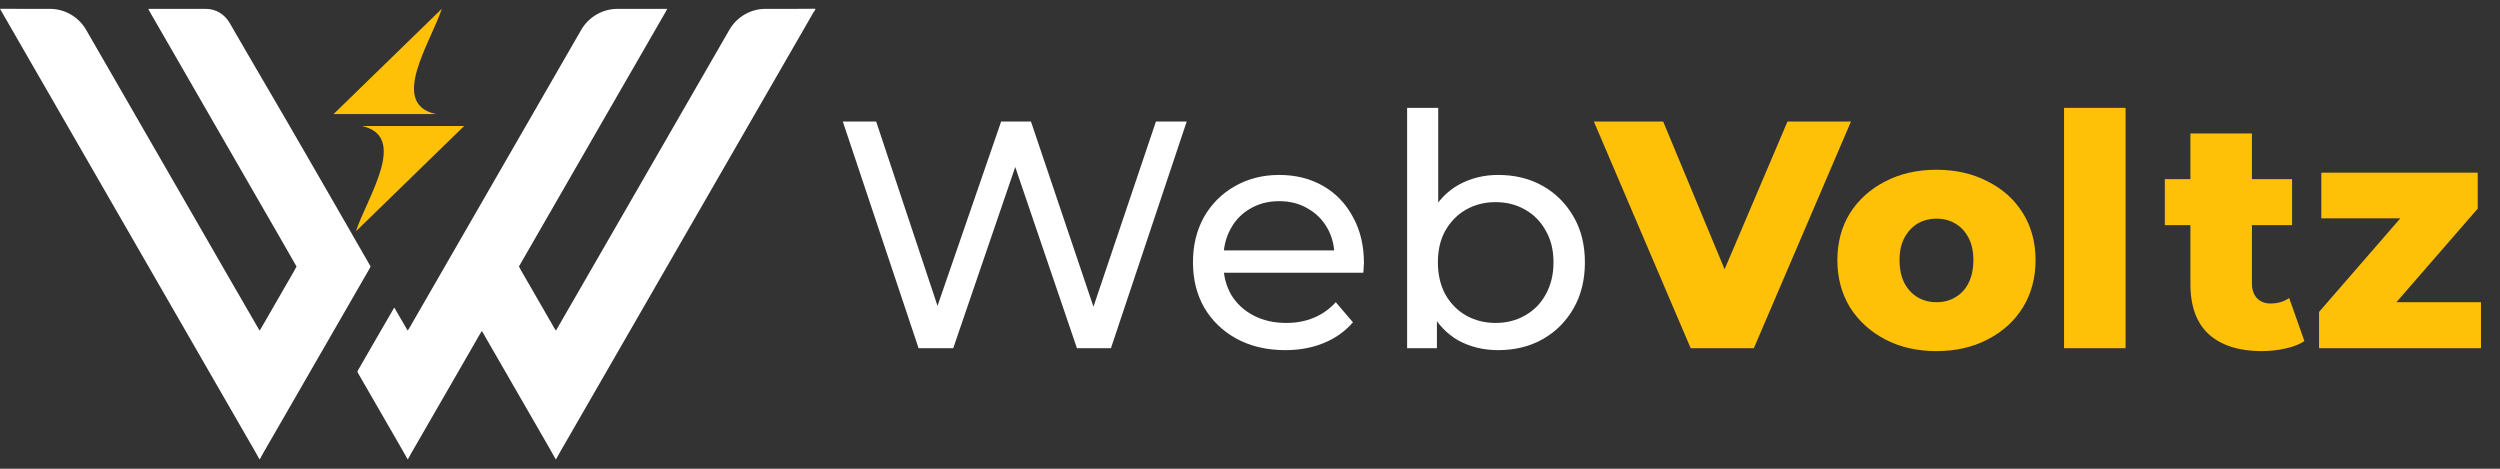 <svg xmlns="http://www.w3.org/2000/svg" width="208" height="39" viewBox="0 0 208 39" fill="none"><rect x="0" y="0" width="208" height="39" fill="#333333" stroke="none"/><path d="M0 0.734C1.383 0.742 2.766 0.736 4.149 0.737C5.396 0.737 6.546 1.406 7.169 2.487C10.08 7.53 12.984 12.578 15.894 17.622C17.796 20.916 19.686 24.218 21.597 27.506C21.79 27.229 21.939 26.923 22.113 26.635C22.668 25.673 23.222 24.711 23.777 23.749C24.072 23.222 24.393 22.709 24.673 22.174C23.578 20.249 22.463 18.337 21.361 16.417C18.384 11.251 15.407 6.085 12.429 0.92C12.398 0.861 12.369 0.8 12.342 0.739C13.939 0.738 15.536 0.735 17.134 0.738C17.977 0.739 18.703 1.199 19.12 1.931C21.287 5.692 23.1 8.742 25.267 12.503C27.121 15.727 28.989 18.945 30.834 22.173C30.688 22.478 30.5 22.761 30.338 23.057C27.852 27.369 25.366 31.683 22.88 35.996C22.464 36.732 22.022 37.454 21.624 38.2C21.62 38.207 21.612 38.212 21.604 38.212C21.595 38.212 21.587 38.207 21.584 38.2C21.456 37.957 21.314 37.721 21.178 37.483C14.119 25.233 7.057 12.985 0 0.734Z" fill="white"></path><path d="M48.358 2.482C48.983 1.402 50.137 0.737 51.385 0.737C52.761 0.736 54.137 0.738 55.513 0.738C55.436 0.904 55.34 1.06 55.249 1.217C51.225 8.202 47.193 15.183 43.176 22.172C43.411 22.629 43.687 23.064 43.937 23.513C44.613 24.685 45.289 25.859 45.965 27.031C46.058 27.19 46.137 27.359 46.258 27.501C49.484 21.924 52.693 16.337 55.913 10.757C57.506 7.998 59.091 5.235 60.685 2.478C61.308 1.401 62.455 0.735 63.699 0.736C65.076 0.738 66.452 0.745 67.829 0.727V0.817C67.622 1.093 67.472 1.405 67.295 1.7C60.554 13.395 53.814 25.09 47.073 36.785C46.805 37.262 46.518 37.728 46.261 38.212H46.234C45.82 37.445 45.367 36.7 44.938 35.941C43.322 33.14 41.709 30.337 40.092 27.535C39.791 28.008 39.529 28.506 39.243 28.988C37.822 31.456 36.397 33.922 34.976 36.39C34.635 36.995 34.269 37.586 33.947 38.2C33.943 38.207 33.935 38.212 33.927 38.212C33.919 38.212 33.912 38.207 33.908 38.2C33.54 37.532 33.149 36.878 32.772 36.215C31.823 34.571 30.877 32.925 29.927 31.281C29.862 31.159 29.77 31.046 29.739 30.909C29.768 30.831 29.811 30.761 29.853 30.69C30.841 28.992 31.808 27.281 32.803 25.587C33.184 26.219 33.536 26.87 33.918 27.504C34.052 27.329 34.15 27.131 34.261 26.942C37.747 20.893 41.233 14.844 44.719 8.796C45.935 6.693 47.142 4.584 48.358 2.482Z" fill="white"></path><path d="M36.276 9.492C32.354 8.649 35.803 3.596 36.761 0.727L27.753 9.492H36.276Z" fill="#FFC107"></path><path d="M30.096 10.482C34.018 11.325 30.569 16.378 29.611 19.247L38.619 10.482H30.096Z" fill="#FFC107"></path><path d="M76.426 28.969L70.121 10.109H72.896L78.689 27.514H77.288L83.296 10.109H85.775L91.649 27.514H90.302L96.175 10.109H98.735L92.43 28.969H89.601L84.105 12.83H84.832L79.309 28.969H76.426ZM106.933 29.131C105.407 29.131 104.059 28.817 102.892 28.188C101.742 27.559 100.844 26.697 100.198 25.601C99.569 24.506 99.255 23.248 99.255 21.829C99.255 20.41 99.56 19.153 100.171 18.057C100.799 16.962 101.653 16.108 102.73 15.498C103.826 14.869 105.056 14.555 106.421 14.555C107.805 14.555 109.026 14.86 110.086 15.471C111.146 16.081 111.972 16.944 112.565 18.057C113.175 19.153 113.481 20.437 113.481 21.91C113.481 22.018 113.472 22.144 113.454 22.287C113.454 22.431 113.445 22.566 113.427 22.692H101.275V20.832H112.08L111.029 21.479C111.047 20.563 110.858 19.746 110.463 19.027C110.068 18.309 109.52 17.752 108.819 17.357C108.137 16.944 107.338 16.737 106.421 16.737C105.523 16.737 104.724 16.944 104.024 17.357C103.323 17.752 102.775 18.318 102.38 19.054C101.985 19.773 101.787 20.599 101.787 21.533V21.964C101.787 22.916 102.003 23.769 102.434 24.524C102.883 25.26 103.503 25.835 104.293 26.248C105.083 26.661 105.99 26.868 107.014 26.868C107.858 26.868 108.622 26.724 109.304 26.437C110.005 26.149 110.616 25.718 111.137 25.143L112.565 26.814C111.918 27.568 111.11 28.143 110.14 28.538C109.188 28.933 108.119 29.131 106.933 29.131ZM124.643 29.131C123.422 29.131 122.317 28.861 121.329 28.323C120.359 27.766 119.587 26.948 119.012 25.871C118.455 24.793 118.177 23.446 118.177 21.829C118.177 20.213 118.464 18.866 119.039 17.788C119.632 16.71 120.413 15.902 121.383 15.363C122.371 14.824 123.458 14.555 124.643 14.555C126.044 14.555 127.284 14.86 128.362 15.471C129.439 16.081 130.292 16.935 130.921 18.03C131.55 19.108 131.864 20.374 131.864 21.829C131.864 23.284 131.55 24.559 130.921 25.655C130.292 26.751 129.439 27.604 128.362 28.215C127.284 28.826 126.044 29.131 124.643 29.131ZM117.072 28.969V8.977H119.659V18.488L119.389 21.802L119.551 25.116V28.969H117.072ZM124.428 26.868C125.344 26.868 126.161 26.661 126.88 26.248C127.616 25.835 128.191 25.251 128.604 24.497C129.035 23.724 129.251 22.835 129.251 21.829C129.251 20.805 129.035 19.925 128.604 19.189C128.191 18.434 127.616 17.851 126.88 17.438C126.161 17.024 125.344 16.818 124.428 16.818C123.53 16.818 122.712 17.024 121.976 17.438C121.257 17.851 120.683 18.434 120.252 19.189C119.838 19.925 119.632 20.805 119.632 21.829C119.632 22.835 119.838 23.724 120.252 24.497C120.683 25.251 121.257 25.835 121.976 26.248C122.712 26.661 123.53 26.868 124.428 26.868Z" fill="white"></path><path d="M140.665 28.969L132.609 10.109H138.375L145.164 26.437H141.77L148.721 10.109H154.002L145.919 28.969H140.665ZM161.113 29.212C159.515 29.212 158.096 28.888 156.856 28.242C155.617 27.595 154.638 26.706 153.919 25.574C153.219 24.425 152.869 23.114 152.869 21.641C152.869 20.168 153.219 18.866 153.919 17.734C154.638 16.602 155.617 15.722 156.856 15.094C158.096 14.447 159.515 14.123 161.113 14.123C162.712 14.123 164.131 14.447 165.37 15.094C166.628 15.722 167.606 16.602 168.307 17.734C169.008 18.866 169.358 20.168 169.358 21.641C169.358 23.114 169.008 24.425 168.307 25.574C167.606 26.706 166.628 27.595 165.37 28.242C164.131 28.888 162.712 29.212 161.113 29.212ZM161.113 25.143C161.706 25.143 162.227 25.009 162.676 24.739C163.143 24.47 163.511 24.075 163.781 23.554C164.05 23.015 164.185 22.377 164.185 21.641C164.185 20.904 164.05 20.285 163.781 19.782C163.511 19.261 163.143 18.866 162.676 18.596C162.227 18.327 161.706 18.192 161.113 18.192C160.538 18.192 160.017 18.327 159.55 18.596C159.101 18.866 158.733 19.261 158.446 19.782C158.176 20.285 158.042 20.904 158.042 21.641C158.042 22.377 158.176 23.015 158.446 23.554C158.733 24.075 159.101 24.47 159.55 24.739C160.017 25.009 160.538 25.143 161.113 25.143ZM171.729 28.969V8.977H176.848V28.969H171.729ZM188.169 29.212C186.301 29.212 184.846 28.754 183.804 27.838C182.762 26.904 182.242 25.503 182.242 23.634V11.106H187.361V23.581C187.361 24.102 187.504 24.515 187.792 24.82C188.079 25.107 188.447 25.251 188.897 25.251C189.507 25.251 190.028 25.098 190.459 24.793L191.726 28.377C191.294 28.664 190.765 28.87 190.136 28.996C189.507 29.14 188.852 29.212 188.169 29.212ZM180.113 18.731V14.905H190.702V18.731H180.113ZM192.945 28.969V25.952L201.136 16.521L201.998 18.165H193.134V14.366H206.147V17.357L197.93 26.814L197.067 25.143H206.417V28.969H192.945Z" fill="#FFC107"></path></svg>